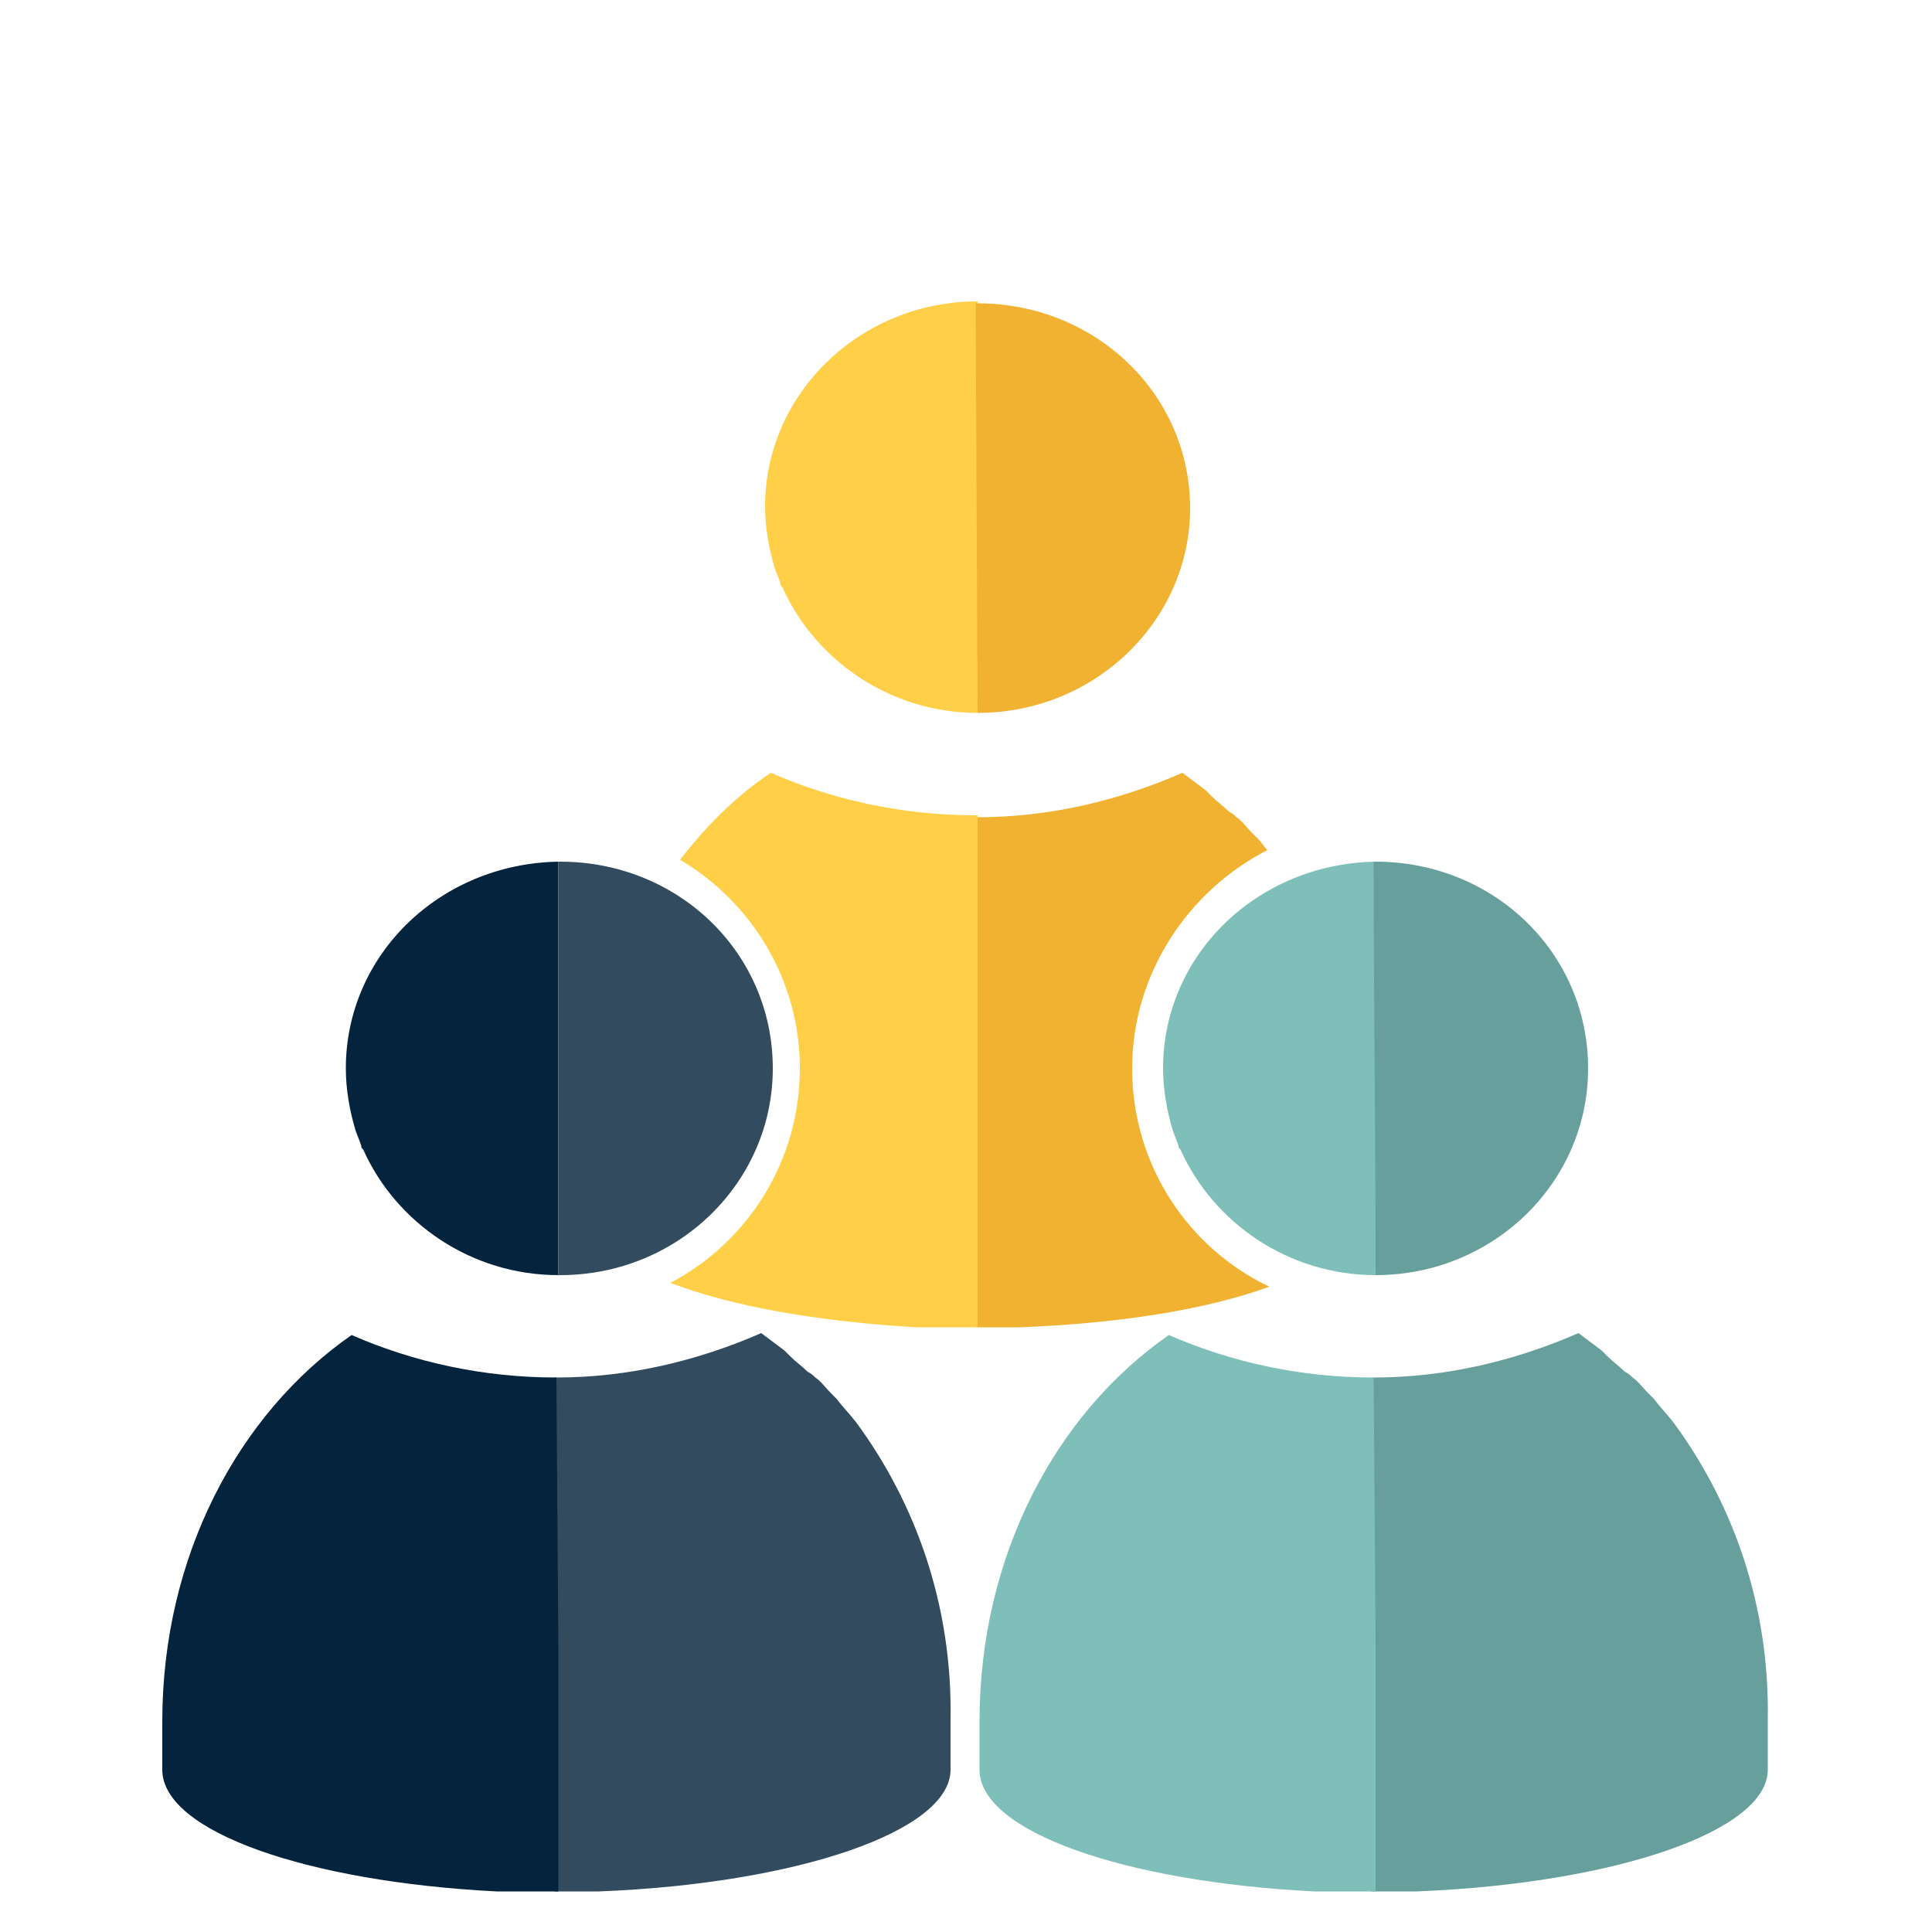 <?xml version="1.0" encoding="utf-8"?>
<!-- Generator: Adobe Illustrator 27.3.0, SVG Export Plug-In . SVG Version: 6.00 Build 0)  -->
<svg version="1.1" id="Layer_1" xmlns="http://www.w3.org/2000/svg" xmlns:xlink="http://www.w3.org/1999/xlink" x="0px" y="0px"
	 viewBox="0 0 100 100" style="enable-background:new 0 0 100 100;" xml:space="preserve">
<style type="text/css">
	.st0{display:none;}
	.st1{display:inline;fill:#679F9C;}
	.st2{display:inline;fill:#7FBFB9;}
	.st3{display:inline;}
	.st4{fill:#334B5E;}
	.st5{fill:#04243E;}
	.st6{fill:#679F9C;}
	.st7{fill:#7FBFB9;}
	.st8{fill:#F2B231;}
	.st9{fill:#FFCF47;}
	.st10{fill:#FFFFFF;}
	.st11{fill:#71AE87;}
	.st12{fill:#DFDDE0;}
	.st13{fill:#E6E7E7;}
	.st14{fill:#669877;}
</style>
<g id="Layer_1_00000065767998333964622140000007843614700050884002_" class="st0">
	<path class="st1" d="M75.1,62.5C75.1,62.5,75.1,62.4,75.1,62.5L75.1,62.5c-0.6-0.7-1-1.3-1.5-1.8c-0.1-0.2-0.3-0.3-0.4-0.5
		c-0.4-0.4-0.8-0.9-1.2-1.3c-0.2-0.2-0.4-0.4-0.5-0.5c-0.4-0.4-0.9-0.8-1.3-1.2c-0.2-0.1-0.3-0.3-0.5-0.4c-0.6-0.5-1.2-1-1.8-1.4
		l0,0c0,0,0,0-0.1,0c-4.9,2.2-10.3,3.4-16.1,3.5h-0.1v21v6l0,0v13.3h3.5c15.6-0.5,27.7-4.6,27.7-9.6v-3.7
		C82.7,76.8,79.9,68.7,75.1,62.5z"/>
	<path class="st2" d="M34.9,34.4c0,1.7,0.3,3.3,0.8,4.8c0.1,0.4,0.3,0.8,0.5,1.2c0,0.1,0.1,0.2,0.1,0.3c2.5,5.8,8.5,9.9,15.4,9.9
		V18.3C42.3,18.3,34.9,25.5,34.9,34.4z"/>
	<path class="st1" d="M51.7,50.6L51.7,50.6c9.2,0,16.7-7.3,16.7-16.2s-7.5-16.2-16.8-16.2h-0.1v32.4C51.6,50.6,51.6,50.6,51.7,50.6
		L51.7,50.6z"/>
	<path class="st2" d="M51.5,58.8c-5.8,0-11.2-1.2-16.1-3.4c-9,6.3-15,17.5-15,30.4v3.8c0,4.8,11.4,8.8,26.3,9.6h4.9V85.7v-5.9
		L51.5,58.8L51.5,58.8z"/>
</g>
<g id="Layer_2_00000145760998875049417590000002782430965740646554_" class="st0">
	<g class="st3">
		<g>
			<path class="st4" d="M43.4,62.3L43.4,62.3C43.4,62.3,43.3,62.2,43.4,62.3c-0.4-0.5-0.8-1-1.2-1.4c-0.1-0.1-0.2-0.3-0.3-0.4
				c-0.3-0.3-0.6-0.7-0.9-1c-0.1-0.1-0.3-0.3-0.4-0.4c-0.3-0.3-0.7-0.6-1-0.9c-0.1-0.1-0.3-0.2-0.4-0.3c-0.5-0.4-0.9-0.7-1.4-1.1
				l0,0l0,0c-3.8,1.7-7.9,2.6-12.3,2.7c0,0,0,0-0.1,0v16.1v4.6l0,0v10.2H28C39.9,90,49.2,86.8,49.2,83v-2.8
				C49.2,73.3,47,67.1,43.4,62.3z"/>
			<path class="st5" d="M12.6,40.8c0,1.3,0.2,2.5,0.6,3.7c0.1,0.3,0.2,0.6,0.4,0.9c0,0.1,0,0.1,0.1,0.2c1.9,4.4,6.5,7.5,11.8,7.6
				V28.4C18.3,28.5,12.6,34,12.6,40.8z"/>
			<path class="st4" d="M25.5,53.2L25.5,53.2c7.1,0,12.8-5.6,12.8-12.4s-5.8-12.4-12.8-12.4c0,0,0,0-0.1,0v24.8
				C25.4,53.2,25.4,53.2,25.5,53.2C25.4,53.2,25.4,53.2,25.5,53.2z"/>
			<path class="st5" d="M25.3,59.5c-4.4,0-8.6-1-12.4-2.6C6.1,61.6,1.5,70.3,1.5,80.1V83c0,3.7,8.7,6.8,20.1,7.3h3.7V80.1v-4.5
				L25.3,59.5L25.3,59.5z"/>
		</g>
		<path class="st6" d="M92.7,62.3L92.7,62.3C92.7,62.3,92.7,62.2,92.7,62.3c-0.4-0.5-0.8-1-1.2-1.4c-0.1-0.1-0.2-0.3-0.3-0.4
			c-0.3-0.3-0.6-0.7-0.9-1c-0.1-0.1-0.3-0.3-0.4-0.4c-0.3-0.3-0.7-0.6-1-0.9c-0.1-0.1-0.3-0.2-0.4-0.3c-0.5-0.4-0.9-0.7-1.4-1.1l0,0
			l0,0c-3.8,1.7-7.9,2.6-12.3,2.7c0,0,0,0-0.1,0v16.1v4.6l0,0v10.2h2.7C89.3,90,98.6,86.8,98.6,83v-2.8
			C98.5,73.3,96.3,67.1,92.7,62.3z"/>
		<path class="st7" d="M61.9,40.8c0,1.3,0.2,2.5,0.6,3.7c0.1,0.3,0.2,0.6,0.4,0.9c0,0.1,0,0.1,0.1,0.2c1.9,4.4,6.5,7.5,11.8,7.6
			V28.4C67.6,28.5,61.9,34,61.9,40.8z"/>
		<path class="st6" d="M74.8,53.2L74.8,53.2c7.1,0,12.8-5.6,12.8-12.4s-5.8-12.4-12.8-12.4c0,0,0,0-0.1,0L74.8,53.2
			C74.7,53.2,74.7,53.2,74.8,53.2C74.7,53.2,74.8,53.2,74.8,53.2z"/>
		<path class="st7" d="M74.6,59.5c-4.4,0-8.6-1-12.4-2.6c-6.9,4.8-11.5,13.4-11.5,23.3V83c0,3.7,8.7,6.8,20.1,7.3h3.7V80.1v-4.5
			L74.6,59.5L74.6,59.5z"/>
	</g>
</g>
<path class="st4" d="M44.3,73.6L44.3,73.6C44.3,73.6,44.3,73.5,44.3,73.6c-0.4-0.5-0.7-0.8-1-1.2c-0.1-0.1-0.2-0.2-0.3-0.3
	c-0.3-0.3-0.5-0.6-0.8-0.8c-0.1-0.1-0.2-0.2-0.4-0.3c-0.3-0.3-0.6-0.5-0.9-0.8c-0.1-0.1-0.2-0.2-0.3-0.3c-0.4-0.3-0.8-0.6-1.2-0.9
	l0,0l0,0c-3.2,1.4-6.8,2.3-10.6,2.3c0,0,0,0-0.1,0V85v4l0,0v8.9H31c10.2-0.4,18.2-3.1,18.2-6.3V89C49.3,83.1,47.4,77.8,44.3,73.6z"
	/>
<path class="st5" d="M17.9,55.3c0,1.1,0.2,2.2,0.5,3.2c0.1,0.3,0.2,0.5,0.3,0.8c0,0.1,0,0.1,0.1,0.2c1.7,3.8,5.6,6.5,10.1,6.5V44.6
	C22.8,44.7,17.9,49.4,17.9,55.3z"/>
<path class="st4" d="M29,66L29,66c6.1,0,11-4.8,11-10.7c0-6-4.9-10.7-11-10.7c0,0,0,0-0.1,0v21.5C28.9,66,28.9,66,29,66
	C28.9,66,28.9,66,29,66z"/>
<path class="st5" d="M28.8,71.3c-3.8,0-7.4-0.8-10.6-2.2c-5.9,4.1-9.8,11.5-9.8,20v2.5c0,3.2,7.5,5.8,17.3,6.3h3.2V89v-3.9
	L28.8,71.3L28.8,71.3z"/>
<path class="st6" d="M86.6,73.6L86.6,73.6C86.6,73.6,86.6,73.5,86.6,73.6c-0.4-0.5-0.7-0.8-1-1.2c-0.1-0.1-0.2-0.2-0.3-0.3
	c-0.3-0.3-0.5-0.6-0.8-0.8c-0.1-0.1-0.2-0.2-0.4-0.3c-0.3-0.3-0.6-0.5-0.9-0.8c-0.1-0.1-0.2-0.2-0.3-0.3c-0.4-0.3-0.8-0.6-1.2-0.9
	l0,0l0,0c-3.2,1.4-6.8,2.3-10.6,2.3c0,0,0,0-0.1,0V85v4l0,0v8.9h2.3c10.2-0.4,18.2-3.1,18.2-6.3V89C91.6,83.1,89.7,77.8,86.6,73.6z"
	/>
<path class="st7" d="M60.2,55.3c0,1.1,0.2,2.2,0.5,3.2c0.1,0.3,0.2,0.5,0.3,0.8c0,0.1,0,0.1,0.1,0.2c1.7,3.8,5.6,6.5,10.1,6.5V44.6
	C65.1,44.7,60.2,49.4,60.2,55.3z"/>
<path class="st6" d="M71.2,66c6.1,0,11-4.8,11-10.7c0-6-4.9-10.7-11-10.7c0,0,0,0-0.1,0C71.1,51.7,71.2,58.9,71.2,66z"/>
<path class="st7" d="M71.1,71.3c-3.8,0-7.4-0.8-10.6-2.2c-5.9,4.1-9.8,11.5-9.8,20v2.5c0,3.2,7.5,5.8,17.3,6.3h3.2V89v-3.9
	L71.1,71.3L71.1,71.3z"/>
<path class="st8" d="M58.6,55.3c0-4.9,2.9-9.2,7-11.3c-0.2-0.2-0.3-0.4-0.5-0.6c-0.1-0.1-0.2-0.2-0.3-0.3c-0.3-0.3-0.5-0.6-0.8-0.8
	c-0.1-0.1-0.2-0.2-0.4-0.3c-0.3-0.3-0.6-0.5-0.9-0.8c-0.1-0.1-0.2-0.2-0.3-0.3c-0.4-0.3-0.8-0.6-1.2-0.9l0,0l0,0
	c-3.2,1.4-6.8,2.3-10.6,2.3c0,0,0,0-0.1,0V56v3.9l0,0v8.8h2.3c5.1-0.2,9.6-0.9,12.9-2.1C61.5,64.6,58.6,60.3,58.6,55.3z"/>
<path class="st9" d="M40.4,30.2c0,0.1,0,0.1,0.1,0.2c1.7,3.8,5.6,6.5,10.1,6.5V15.6c-6.1,0-11,4.8-11,10.6c0,1.1,0.2,2.2,0.5,3.2
	C40.2,29.7,40.3,29.9,40.4,30.2z"/>
<path class="st8" d="M50.6,36.9C50.7,36.9,50.7,36.9,50.6,36.9L50.6,36.9c6.1,0,11-4.8,11-10.6c0-5.9-4.9-10.6-11-10.6
	c0,0,0,0-0.1,0L50.6,36.9L50.6,36.9z"/>
<path class="st9" d="M50.6,56V42.2c0,0,0,0-0.1,0c-3.8,0-7.4-0.8-10.6-2.2c-1.8,1.2-3.3,2.7-4.7,4.5c3.7,2.2,6.2,6.2,6.2,10.8
	c0,4.8-2.7,9-6.7,11.1c3.1,1.2,7.6,2,12.7,2.3h3.2v-8.8C50.6,59.9,50.6,56,50.6,56z"/>
<g id="Layer_4" class="st0">
	<g class="st3">
		<g>
			<circle class="st10" cx="390.6" cy="176.9" r="47.4"/>
			<path class="st11" d="M361.4,206.2c16.2,16.2,42.4,16.2,58.5,0c16.2-16.2,16.2-42.4,0-58.5c-16.2-16.2-42.4-16.2-58.5,0
				C345.2,163.8,345.2,190,361.4,206.2z M390.6,141.2c19.7,0,35.7,16,35.7,35.7s-16,35.7-35.7,35.7s-35.7-16-35.7-35.7
				S371,141.2,390.6,141.2z M364.4,203.2L364.4,203.2L364.4,203.2L364.4,203.2z M416.9,150.7L416.9,150.7L416.9,150.7L416.9,150.7z
				 M364.4,150.7L364.4,150.7L364.4,150.7L364.4,150.7z"/>
			<g>
				<circle class="st12" cx="390.6" cy="176.9" r="30.5"/>
				<path class="st13" d="M369,155.3l43.2,43.2c11.9-11.9,11.9-31.3,0-43.2S381,143.4,369,155.3z"/>
			</g>
			<path class="st10" d="M409.4,164.6"/>
			<path class="st14" d="M419.9,147.7c-8.1-8.1-18.7-12.1-29.3-12.1v5.7c19.7,0,35.7,16,35.7,35.7s-16,35.7-35.7,35.7v5.7
				c10.6,0,21.2-4,29.3-12.1C436.1,190,436.1,163.8,419.9,147.7z M416.9,150.7L416.9,150.7L416.9,150.7L416.9,150.7z"/>
		</g>
		<g>
			<path class="st4" d="M386.2,180.7L386.2,180.7L386.2,180.7c-0.3-0.4-0.5-0.7-0.8-0.9c-0.1-0.1-0.2-0.2-0.2-0.3
				c-0.2-0.2-0.4-0.4-0.6-0.6c-0.1-0.1-0.2-0.2-0.3-0.3c-0.2-0.2-0.4-0.4-0.7-0.6c-0.1-0.1-0.2-0.1-0.3-0.2
				c-0.3-0.2-0.6-0.5-0.9-0.7l0,0l0,0c-2.5,1.1-5.3,1.8-8.2,1.8l0,0v10.8v3.1l0,0v6.8h1.8c8-0.3,14.2-2.4,14.2-4.9v-1.9
				C390.1,188.1,388.6,183.9,386.2,180.7z"/>
			<path class="st5" d="M365.6,166.3c0,0.9,0.1,1.7,0.4,2.5c0.1,0.2,0.2,0.4,0.2,0.6c0,0,0,0.1,0.1,0.1c1.3,3,4.3,5.1,7.9,5.1V158
				C369.4,158,365.6,161.8,365.6,166.3z"/>
			<path class="st4" d="M374.2,174.6L374.2,174.6c4.7,0,8.6-3.7,8.6-8.3s-3.8-8.3-8.6-8.3l0,0V174.6
				C374.1,174.6,374.2,174.6,374.2,174.6L374.2,174.6z"/>
			<path class="st5" d="M374.1,178.8c-3,0-5.7-0.6-8.3-1.8c-4.6,3.2-7.7,9-7.7,15.6v1.9c0,2.5,5.8,4.5,13.5,4.9h2.5v-6.8v-3V178.8
				L374.1,178.8z"/>
		</g>
		<path class="st8" d="M419.2,180.7L419.2,180.7L419.2,180.7c-0.3-0.4-0.5-0.7-0.8-0.9c-0.1-0.1-0.2-0.2-0.2-0.3
			c-0.2-0.2-0.4-0.4-0.6-0.6c-0.1-0.1-0.2-0.2-0.3-0.3c-0.2-0.2-0.4-0.4-0.7-0.6c-0.1-0.1-0.2-0.1-0.3-0.2c-0.3-0.2-0.6-0.5-0.9-0.7
			l0,0l0,0c-2.5,1.1-5.3,1.8-8.2,1.8l0,0v10.8v3.1l0,0v6.8h1.8c8-0.3,14.2-2.4,14.2-4.9v-1.9C423.1,188.1,421.6,183.9,419.2,180.7z"
			/>
		<path class="st9" d="M398.6,166.3c0,0.9,0.1,1.7,0.4,2.5c0.1,0.2,0.2,0.4,0.2,0.6c0,0,0,0.1,0.1,0.1c1.3,3,4.3,5.1,7.9,5.1V158
			C402.4,158,398.6,161.8,398.6,166.3z"/>
		<path class="st8" d="M407.2,174.6L407.2,174.6c4.7,0,8.6-3.7,8.6-8.3s-3.8-8.3-8.6-8.3l0,0V174.6
			C407.1,174.6,407.2,174.6,407.2,174.6L407.2,174.6z"/>
		<path class="st9" d="M407.1,178.8c-3,0-5.7-0.6-8.3-1.8c-4.6,3.2-7.7,9-7.7,15.6v1.9c0,2.5,5.8,4.5,13.5,4.9h2.5v-6.8v-3V178.8
			L407.1,178.8z"/>
		<path class="st6" d="M466.1,180.7L466.1,180.7L466.1,180.7c-0.3-0.4-0.5-0.7-0.8-0.9c-0.1-0.1-0.2-0.2-0.2-0.3
			c-0.2-0.2-0.4-0.4-0.6-0.6c-0.1-0.1-0.2-0.2-0.3-0.3c-0.2-0.2-0.4-0.4-0.7-0.6c-0.1-0.1-0.2-0.1-0.3-0.2c-0.3-0.2-0.6-0.5-0.9-0.7
			l0,0l0,0c-2.5,1.1-5.3,1.8-8.2,1.8l0,0v10.8v3.1l0,0v6.8h1.8c8-0.3,14.2-2.4,14.2-4.9v-1.9C470,188.1,468.5,183.9,466.1,180.7z"/>
		<path class="st7" d="M445.5,166.3c0,0.9,0.1,1.7,0.4,2.5c0.1,0.2,0.2,0.4,0.2,0.6c0,0,0,0.1,0.1,0.1c1.3,3,4.3,5.1,7.9,5.1V158
			C449.3,158,445.5,161.8,445.5,166.3z"/>
		<path class="st6" d="M454.1,174.6L454.1,174.6c4.7,0,8.6-3.7,8.6-8.3s-3.8-8.3-8.6-8.3l0,0V174.6C454,174.6,454,174.6,454.1,174.6
			L454.1,174.6z"/>
		<path class="st7" d="M454,178.8c-3,0-5.7-0.6-8.3-1.8c-4.6,3.2-7.7,9-7.7,15.6v1.9c0,2.5,5.8,4.5,13.5,4.9h2.5v-6.8v-3V178.8
			L454,178.8z"/>
	</g>
</g>
<g id="Layer_5" class="st0">
	<g class="st3">
		<g>
			<circle class="st10" cx="398.1" cy="-25.4" r="47.4"/>
			<path class="st11" d="M368.8,3.9c16.2,16.2,42.4,16.2,58.5,0c16.2-16.2,16.2-42.4,0-58.5c-16.2-16.2-42.4-16.2-58.5,0
				C352.7-38.5,352.7-12.3,368.8,3.9z M398.1-61.1c19.7,0,35.7,16,35.7,35.7s-16,35.7-35.7,35.7s-35.7-16-35.7-35.7
				S378.4-61.1,398.1-61.1z M371.8,0.9L371.8,0.9L371.8,0.9L371.8,0.9z M424.3-51.6L424.3-51.6L424.3-51.6L424.3-51.6z M371.8-51.6
				L371.8-51.6L371.8-51.6L371.8-51.6z"/>
			<g>
				<circle class="st12" cx="398.1" cy="-25.4" r="30.5"/>
				<path class="st13" d="M376.5-47l43.2,43.2c11.9-11.9,11.9-31.3,0-43.2S388.4-58.9,376.5-47z"/>
			</g>
			<path class="st10" d="M416.9-37.7"/>
			<path class="st14" d="M427.4-54.6c-8.1-8.1-18.7-12.1-29.3-12.1v5.7c19.7,0,35.7,16,35.7,35.7s-16,35.7-35.7,35.7V16
				c10.6,0,21.2-4,29.3-12.1C443.5-12.3,443.5-38.5,427.4-54.6z M424.3-51.6L424.3-51.6L424.3-51.6L424.3-51.6z"/>
		</g>
		<g>
			<path class="st4" d="M393.7-21.6L393.7-21.6C393.7-21.6,393.6-21.6,393.7-21.6c-0.3-0.4-0.5-0.7-0.8-0.9
				c-0.1-0.1-0.2-0.2-0.2-0.3c-0.2-0.2-0.4-0.4-0.6-0.6c-0.1-0.1-0.2-0.2-0.3-0.3c-0.2-0.2-0.4-0.4-0.7-0.6
				c-0.1-0.1-0.2-0.1-0.3-0.2c-0.3-0.2-0.6-0.5-0.9-0.7l0,0l0,0c-2.5,1.1-5.3,1.8-8.2,1.8l0,0v10.8v3.1l0,0v6.8h1.8
				c8-0.3,14.2-2.4,14.2-4.9v-1.9C397.6-14.2,396.1-18.4,393.7-21.6z"/>
			<path class="st5" d="M373-36c0,0.9,0.1,1.7,0.4,2.5c0.1,0.2,0.2,0.4,0.2,0.6c0,0,0,0.1,0.1,0.1c1.3,3,4.3,5.1,7.9,5.1v-16.6
				C376.9-44.3,373-40.5,373-36z"/>
			<path class="st4" d="M381.7-27.7L381.7-27.7c4.7,0,8.6-3.7,8.6-8.3s-3.8-8.3-8.6-8.3l0,0V-27.7C381.6-27.7,381.6-27.7,381.7-27.7
				C381.6-27.7,381.7-27.7,381.7-27.7z"/>
			<path class="st5" d="M381.6-23.5c-3,0-5.7-0.6-8.3-1.8c-4.6,3.2-7.7,9-7.7,15.6v1.9c0,2.5,5.8,4.5,13.5,4.9h2.5v-6.8v-3V-23.5
				L381.6-23.5z"/>
		</g>
		<path class="st8" d="M426.7-21.6L426.7-21.6C426.7-21.6,426.6-21.6,426.7-21.6c-0.3-0.4-0.5-0.7-0.8-0.9c-0.1-0.1-0.2-0.2-0.2-0.3
			c-0.2-0.2-0.4-0.4-0.6-0.6c-0.1-0.1-0.2-0.2-0.3-0.3c-0.2-0.2-0.4-0.4-0.7-0.6c-0.1-0.1-0.2-0.1-0.3-0.2c-0.3-0.2-0.6-0.5-0.9-0.7
			l0,0l0,0c-2.5,1.1-5.3,1.8-8.2,1.8l0,0v10.8v3.1l0,0v6.8h1.8c8-0.3,14.2-2.4,14.2-4.9v-1.9C430.6-14.2,429.1-18.4,426.7-21.6z"/>
		<path class="st9" d="M406-36c0,0.9,0.1,1.7,0.4,2.5c0.1,0.2,0.2,0.4,0.2,0.6c0,0,0,0.1,0.1,0.1c1.3,3,4.3,5.1,7.9,5.1v-16.6
			C409.9-44.3,406-40.5,406-36z"/>
		<path class="st8" d="M414.7-27.7L414.7-27.7c4.7,0,8.6-3.7,8.6-8.3s-3.8-8.3-8.6-8.3l0,0V-27.7C414.6-27.7,414.6-27.7,414.7-27.7
			L414.7-27.7z"/>
		<path class="st9" d="M414.6-23.5c-3,0-5.7-0.6-8.3-1.8c-4.6,3.2-7.7,9-7.7,15.6v1.9c0,2.5,5.8,4.5,13.5,4.9h2.5v-6.8v-3V-23.5
			L414.6-23.5z"/>
		<path class="st6" d="M473.6-21.6L473.6-21.6C473.5-21.6,473.5-21.6,473.6-21.6c-0.3-0.4-0.5-0.7-0.8-0.9c-0.1-0.1-0.2-0.2-0.2-0.3
			c-0.2-0.2-0.4-0.4-0.6-0.6c-0.1-0.1-0.2-0.2-0.3-0.3c-0.2-0.2-0.4-0.4-0.7-0.6c-0.1-0.1-0.2-0.1-0.3-0.2c-0.3-0.2-0.6-0.5-0.9-0.7
			l0,0l0,0c-2.5,1.1-5.3,1.8-8.2,1.8l0,0v10.8v3.1l0,0v6.8h1.8c8-0.3,14.2-2.4,14.2-4.9v-1.9C477.5-14.2,476-18.4,473.6-21.6z"/>
		<path class="st7" d="M452.9-36c0,0.9,0.1,1.7,0.4,2.5c0.1,0.2,0.2,0.4,0.2,0.6c0,0,0,0.1,0.1,0.1c1.3,3,4.3,5.1,7.9,5.1v-16.6
			C456.7-44.3,452.9-40.5,452.9-36z"/>
		<path class="st6" d="M461.6-27.7L461.6-27.7c4.7,0,8.6-3.7,8.6-8.3s-3.8-8.3-8.6-8.3l0,0V-27.7C461.5-27.7,461.5-27.7,461.6-27.7
			C461.5-27.7,461.5-27.7,461.6-27.7z"/>
		<path class="st7" d="M461.4-23.5c-3,0-5.7-0.6-8.3-1.8c-4.6,3.2-7.7,9-7.7,15.6v1.9c0,2.5,5.8,4.5,13.5,4.9h2.5v-6.8v-3V-23.5
			C461.5-23.5,461.4-23.5,461.4-23.5z"/>
	</g>
</g>
<g id="Layer_6" class="st0">
	<g class="st3">
		<g>
			<circle class="st10" cx="366.7" cy="-240.8" r="47.4"/>
			<path class="st11" d="M337.4-211.6c16.2,16.2,42.4,16.2,58.5,0c16.2-16.2,16.2-42.4,0-58.5c-16.2-16.2-42.4-16.2-58.5,0
				S321.3-227.7,337.4-211.6z M366.7-276.5c19.7,0,35.7,16,35.7,35.7s-16,35.7-35.7,35.7s-35.7-16-35.7-35.7S347-276.5,366.7-276.5z
				 M340.4-214.6L340.4-214.6L340.4-214.6L340.4-214.6z M392.9-267.1L392.9-267.1L392.9-267.1L392.9-267.1z M340.4-267.1
				L340.4-267.1L340.4-267.1L340.4-267.1z"/>
			<g>
				<circle class="st12" cx="366.7" cy="-240.8" r="30.5"/>
				<path class="st13" d="M345.1-262.4l43.2,43.2c11.9-11.9,11.9-31.3,0-43.2C376.4-274.3,357-274.3,345.1-262.4z"/>
			</g>
			<path class="st10" d="M385.4-253.1"/>
			<path class="st14" d="M395.9-270.1c-8.1-8.1-18.7-12.1-29.3-12.1v5.7c19.7,0,35.7,16,35.7,35.7s-16,35.7-35.7,35.7v5.7
				c10.6,0,21.2-4,29.3-12.1C412.1-227.7,412.1-253.9,395.9-270.1z M392.9-267.1L392.9-267.1L392.9-267.1L392.9-267.1z"/>
		</g>
		<g>
			<path class="st4" d="M362.3-237.1L362.3-237.1C362.2-237.1,362.2-237.1,362.3-237.1c-0.3-0.4-0.5-0.7-0.8-0.9
				c-0.1-0.1-0.2-0.2-0.2-0.3c-0.2-0.2-0.4-0.4-0.6-0.6c-0.1-0.1-0.2-0.2-0.3-0.3c-0.2-0.2-0.4-0.4-0.7-0.6
				c-0.1-0.1-0.2-0.1-0.3-0.2c-0.3-0.2-0.6-0.5-0.9-0.7l0,0l0,0c-2.5,1.1-5.3,1.8-8.2,1.8l0,0v10.8v3.1l0,0v6.8h1.8
				c8-0.3,14.2-2.4,14.2-4.9v-1.9C366.2-229.7,364.7-233.9,362.3-237.1z"/>
			<path class="st5" d="M341.6-251.4c0,0.9,0.1,1.7,0.4,2.5c0.1,0.2,0.2,0.4,0.2,0.6c0,0,0,0.1,0.1,0.1c1.3,3,4.3,5.1,7.9,5.1v-16.6
				C345.5-259.7,341.6-256,341.6-251.4z"/>
			<path class="st4" d="M350.3-243.1L350.3-243.1c4.7,0,8.6-3.7,8.6-8.3c0-4.6-3.8-8.3-8.6-8.3l0,0V-243.1
				C350.2-243.1,350.2-243.1,350.3-243.1C350.2-243.1,350.2-243.1,350.3-243.1z"/>
			<path class="st5" d="M350.1-238.9c-3,0-5.7-0.6-8.3-1.8c-4.6,3.2-7.7,9-7.7,15.6v1.9c0,2.5,5.8,4.5,13.5,4.9h2.5v-6.8v-3V-238.9
				C350.2-238.9,350.2-238.9,350.1-238.9z"/>
		</g>
		<path class="st8" d="M395.3-237.1L395.3-237.1C395.3-237.1,395.2-237.1,395.3-237.1c-0.3-0.4-0.5-0.7-0.8-0.9
			c-0.1-0.1-0.2-0.2-0.2-0.3c-0.2-0.2-0.4-0.4-0.6-0.6c-0.1-0.1-0.2-0.2-0.3-0.3c-0.2-0.2-0.4-0.4-0.7-0.6c-0.1-0.1-0.2-0.1-0.3-0.2
			c-0.3-0.2-0.6-0.5-0.9-0.7l0,0l0,0c-2.5,1.1-5.3,1.8-8.2,1.8l0,0v10.8v3.1l0,0v6.8h1.8c8-0.3,14.2-2.4,14.2-4.9v-1.9
			C399.2-229.7,397.7-233.9,395.3-237.1z"/>
		<path class="st9" d="M374.6-251.4c0,0.9,0.1,1.7,0.4,2.5c0.1,0.2,0.2,0.4,0.2,0.6c0,0,0,0.1,0.1,0.1c1.3,3,4.3,5.1,7.9,5.1v-16.6
			C378.5-259.7,374.6-256,374.6-251.4z"/>
		<path class="st8" d="M383.3-243.1L383.3-243.1c4.7,0,8.6-3.7,8.6-8.3c0-4.6-3.8-8.3-8.6-8.3l0,0V-243.1
			C383.2-243.1,383.2-243.1,383.3-243.1C383.2-243.1,383.3-243.1,383.3-243.1z"/>
		<path class="st9" d="M383.1-238.9c-3,0-5.7-0.6-8.3-1.8c-4.6,3.2-7.7,9-7.7,15.6v1.9c0,2.5,5.8,4.5,13.5,4.9h2.5v-6.8v-3V-238.9
			C383.2-238.9,383.2-238.9,383.1-238.9z"/>
		<path class="st6" d="M442.1-237.1L442.1-237.1L442.1-237.1c-0.3-0.4-0.5-0.7-0.8-0.9c-0.1-0.1-0.2-0.2-0.2-0.3
			c-0.2-0.2-0.4-0.4-0.6-0.6c-0.1-0.1-0.2-0.2-0.3-0.3c-0.2-0.2-0.4-0.4-0.7-0.6c-0.1-0.1-0.2-0.1-0.3-0.2c-0.3-0.2-0.6-0.5-0.9-0.7
			l0,0l0,0c-2.5,1.1-5.3,1.8-8.2,1.8l0,0v10.8v3.1l0,0v6.8h1.8c8-0.3,14.2-2.4,14.2-4.9v-1.9C446-229.7,444.6-233.9,442.1-237.1z"/>
		<path class="st7" d="M421.5-251.4c0,0.9,0.1,1.7,0.4,2.5c0.1,0.2,0.2,0.4,0.2,0.6c0,0,0,0.1,0.1,0.1c1.3,3,4.3,5.1,7.9,5.1v-16.6
			C425.3-259.7,421.5-256,421.5-251.4z"/>
		<path class="st6" d="M430.1-243.1L430.1-243.1c4.7,0,8.6-3.7,8.6-8.3c0-4.6-3.8-8.3-8.6-8.3l0,0V-243.1L430.1-243.1L430.1-243.1z"
			/>
		<path class="st7" d="M430-238.9c-3,0-5.7-0.6-8.3-1.8c-4.6,3.2-7.7,9-7.7,15.6v1.9c0,2.5,5.8,4.5,13.5,4.9h2.5v-6.8v-3V-238.9
			L430-238.9z"/>
	</g>
</g>
</svg>
